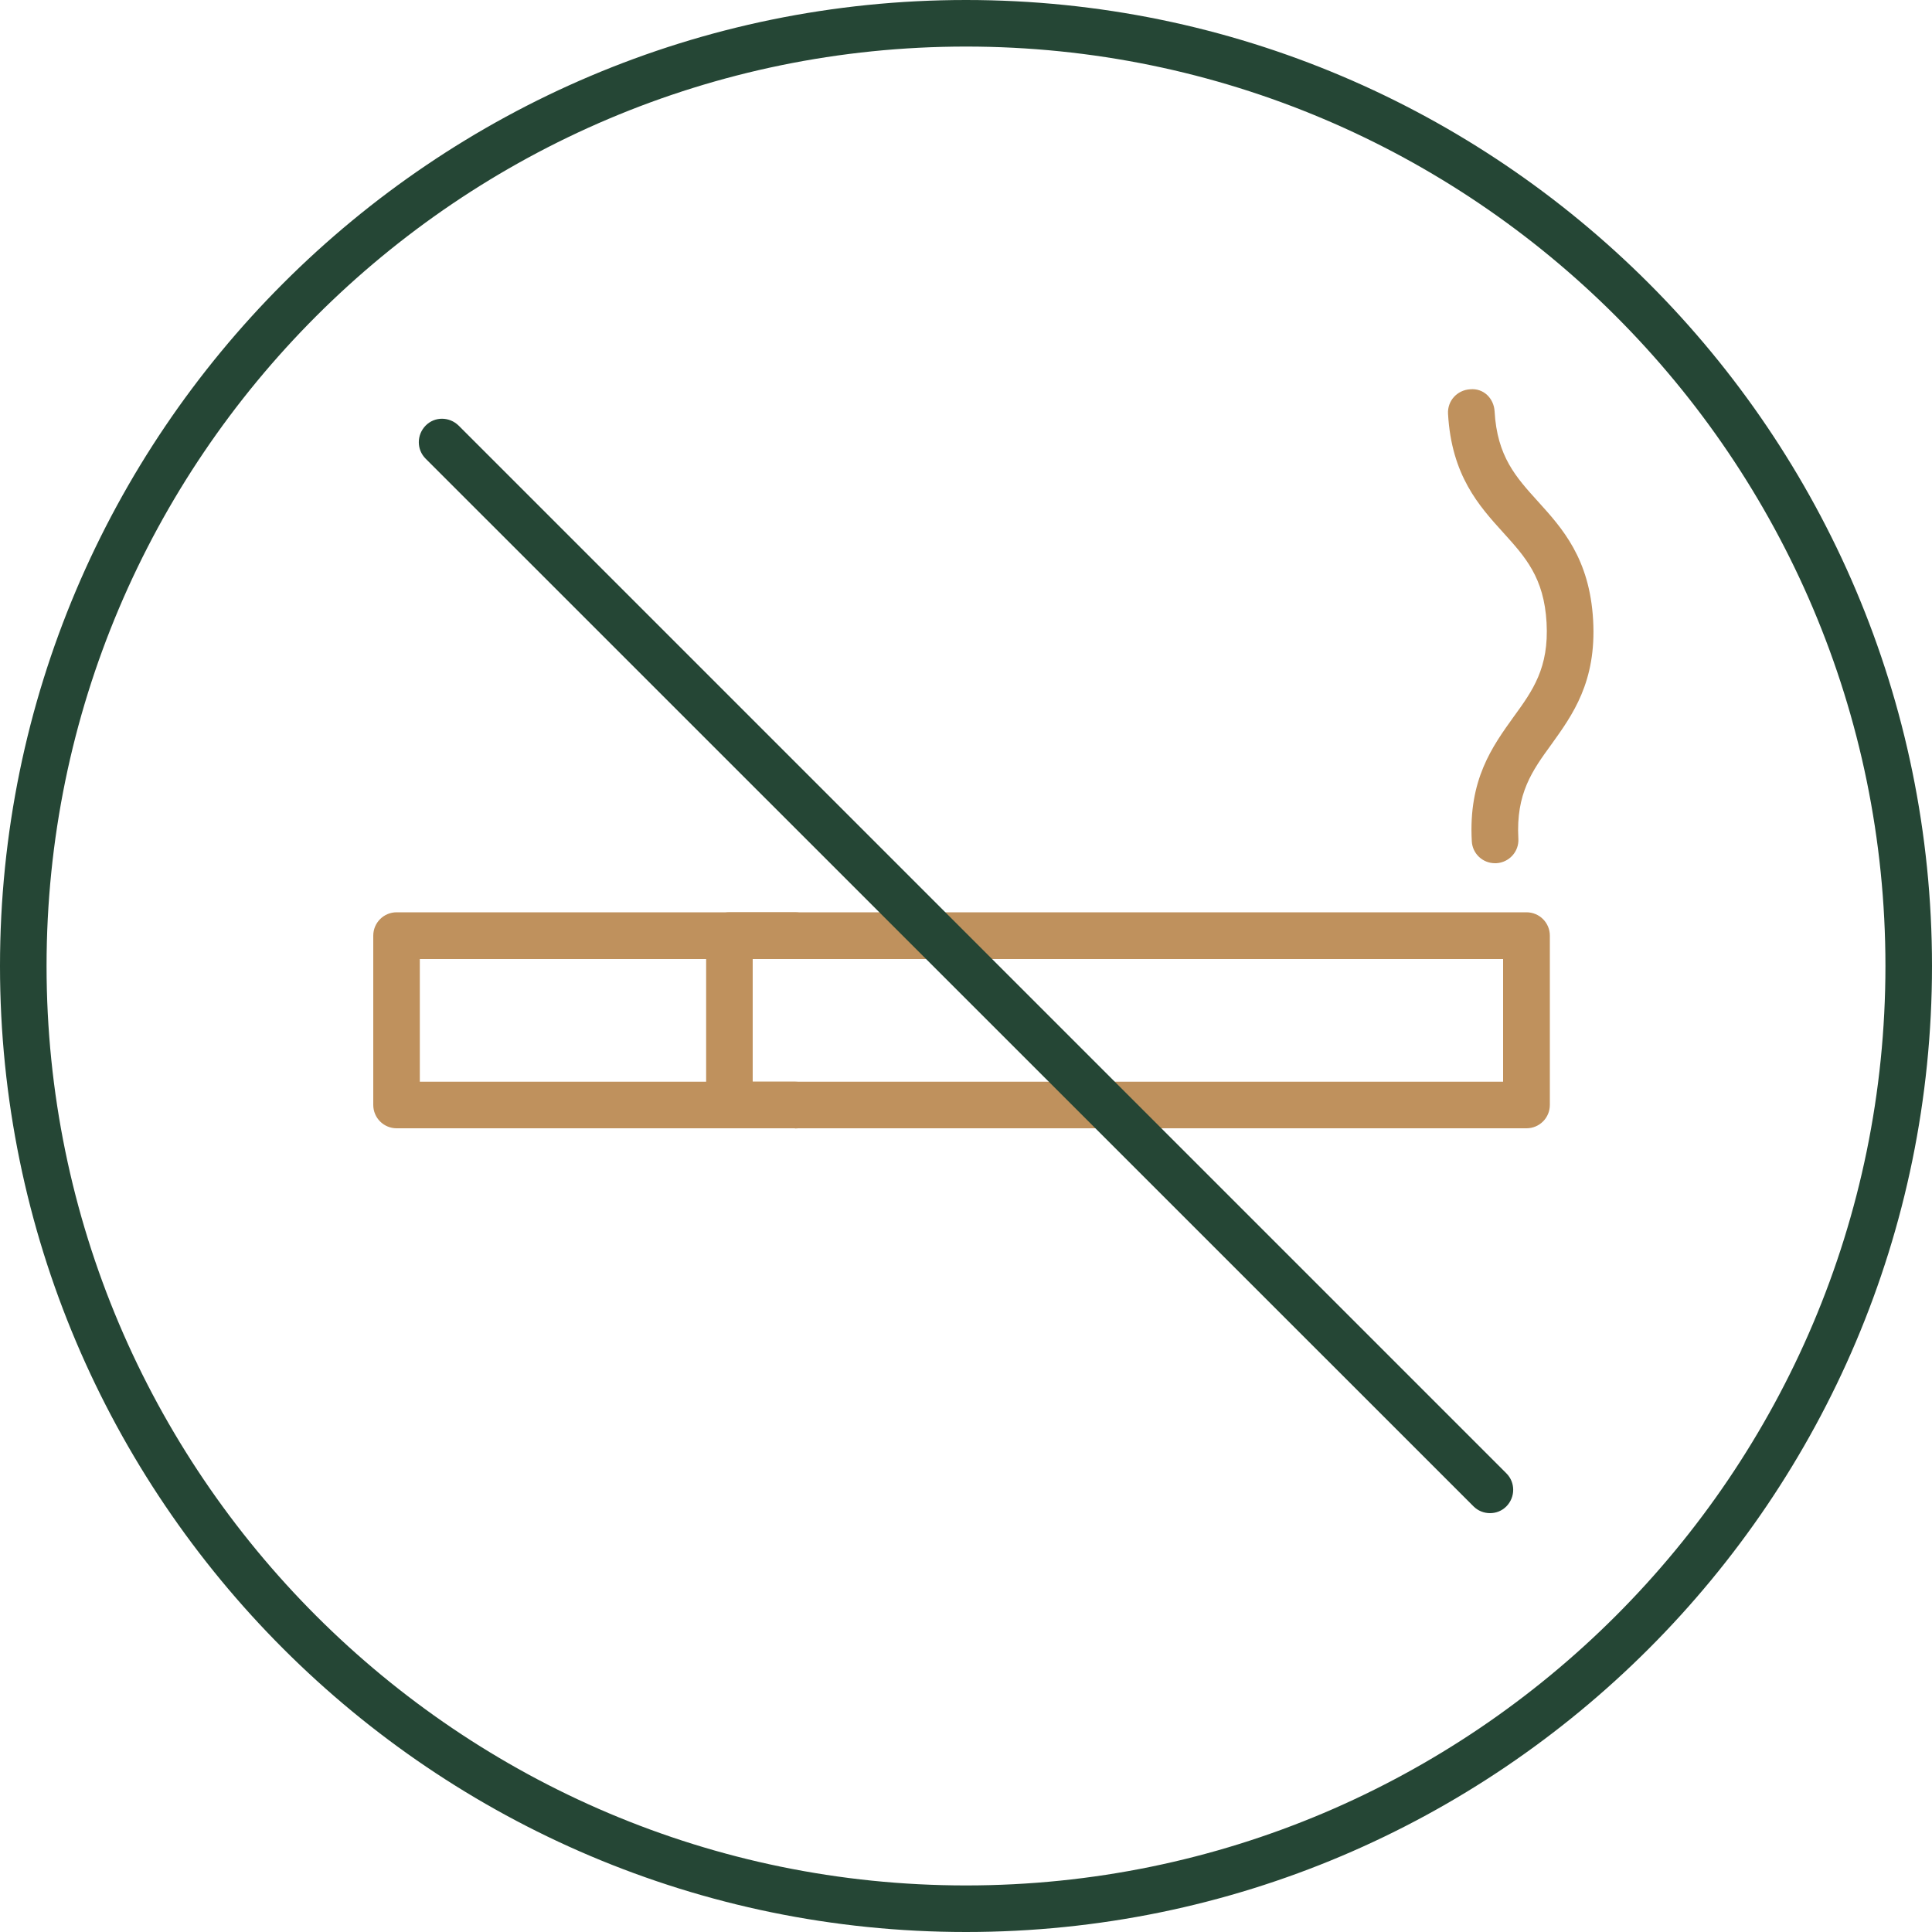 <?xml version="1.0" encoding="UTF-8"?>
<svg xmlns="http://www.w3.org/2000/svg" id="a" data-name="Layer 1" viewBox="0 0 100 100">
  <path d="m50,100C22.43,100,0,77.57,0,50S22.43,0,50,0s50,22.43,50,50-22.43,50-50,50Zm0-97.59C23.76,2.41,2.41,23.76,2.41,50s21.35,47.59,47.59,47.59,47.59-21.35,47.59-47.59S76.24,2.41,50,2.41Z" style="fill: #254635;"></path>
  <path d="m41.15,58.4h-20.62c-.67,0-1.21-.54-1.21-1.21v-8.76c0-.67.54-1.21,1.21-1.21h20.62c.67,0,1.21.54,1.21,1.21s-.54,1.21-1.21,1.21h-19.42v6.35h19.42c.67,0,1.21.54,1.21,1.21s-.54,1.21-1.21,1.21Z" style="fill: #bf915d;"></path>
  <path d="m79.01,58.4h-41.25c-.67,0-1.21-.54-1.21-1.21v-8.76c0-.67.54-1.21,1.21-1.21h41.25c.67,0,1.21.54,1.21,1.21v8.76c0,.67-.54,1.21-1.21,1.21Zm-40.05-2.41h38.84v-6.35h-38.84v6.35Z" style="fill: #bf915d;"></path>
  <path d="m77.38,44.68c-.64,0-1.17-.5-1.2-1.14-.18-3.19,1.07-4.91,2.16-6.43.99-1.36,1.84-2.54,1.71-4.88-.13-2.34-1.11-3.41-2.24-4.66-1.26-1.39-2.68-2.96-2.86-6.15-.04-.67.47-1.23,1.14-1.27.7-.07,1.23.47,1.27,1.14.13,2.34,1.11,3.41,2.24,4.66,1.26,1.39,2.68,2.96,2.86,6.15.18,3.19-1.07,4.91-2.16,6.43-.99,1.36-1.84,2.54-1.71,4.88.04.66-.47,1.23-1.14,1.27-.02,0-.04,0-.07,0Z" style="fill: #bf915d;"></path>
  <path d="m77.12,78.32c-.31,0-.62-.12-.85-.35L22.03,23.74c-.47-.47-.47-1.23,0-1.71s1.23-.47,1.71,0l54.23,54.23c.47.47.47,1.23,0,1.71-.24.24-.54.35-.85.35Z" style="fill: #254635;"></path>
</svg>
